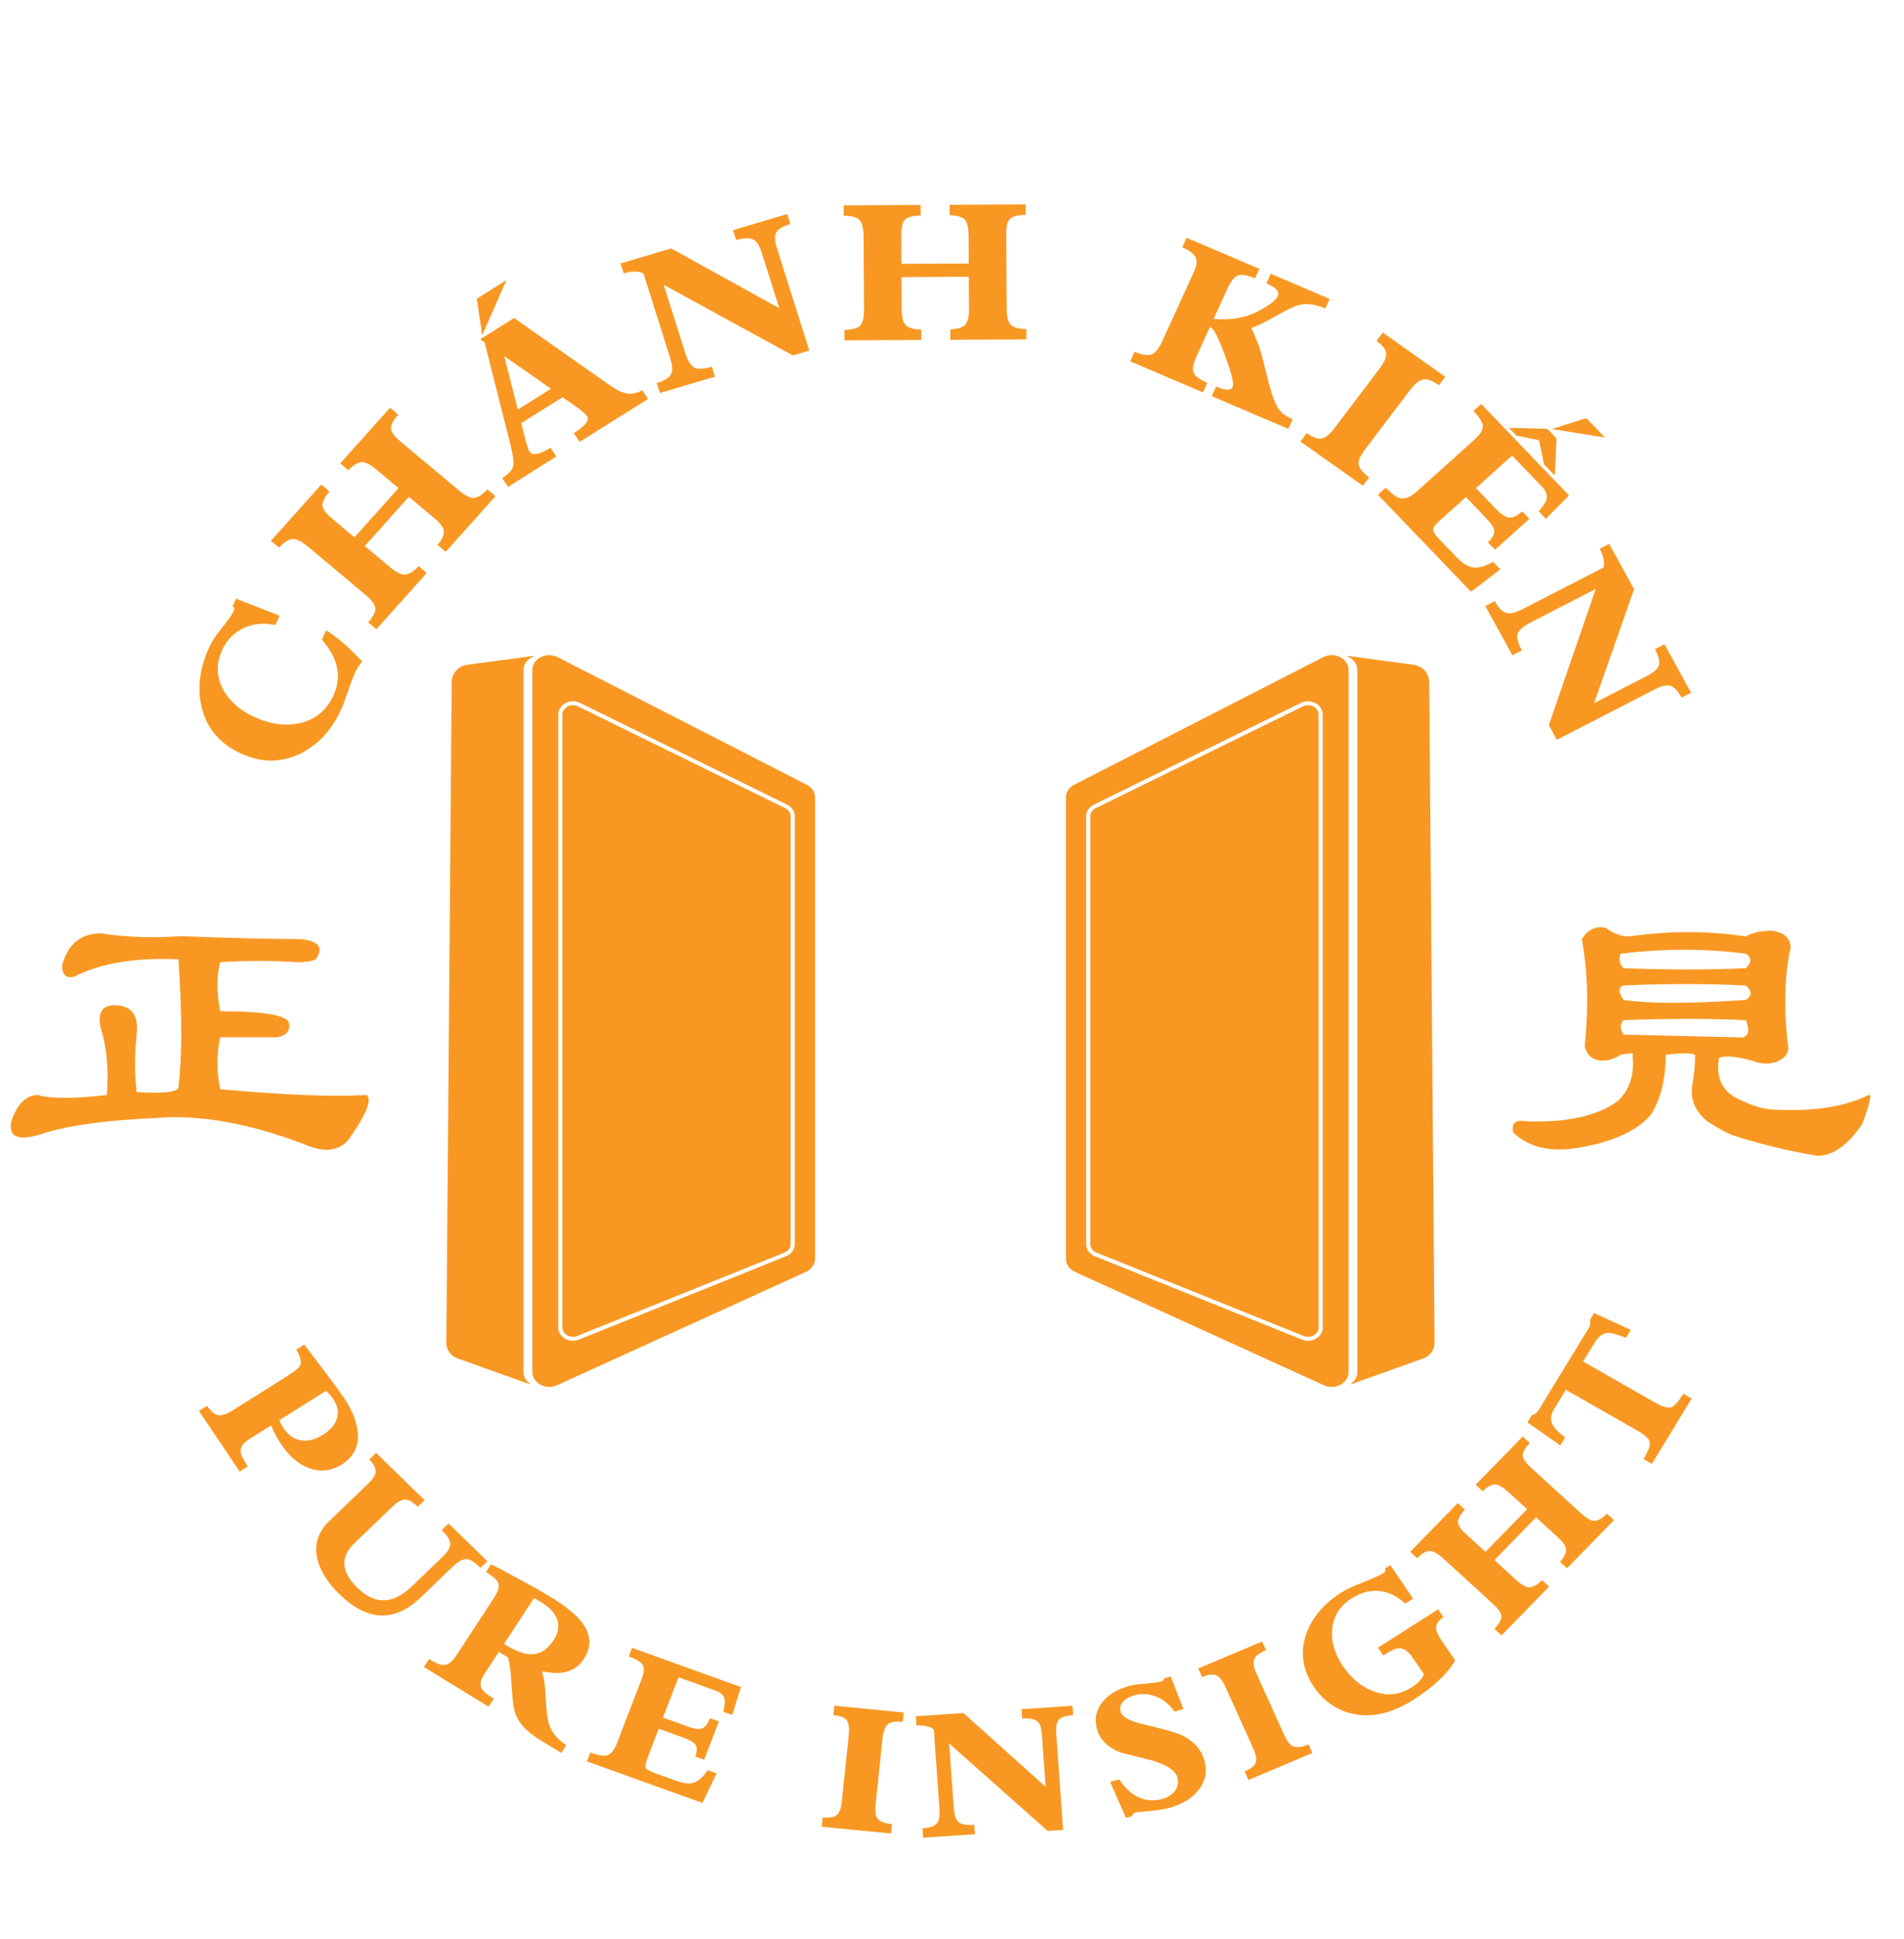 <svg width="55" height="56" viewBox="0 0 55 56" fill="none" xmlns="http://www.w3.org/2000/svg">
<path d="M9.297 18.471L9.423 18.203C9.736 18.396 10.072 18.685 10.432 19.069L10.465 19.105C10.418 19.153 10.381 19.203 10.352 19.255C10.326 19.289 10.293 19.348 10.254 19.432C10.198 19.55 10.129 19.73 10.047 19.974C9.965 20.219 9.896 20.4 9.84 20.517C9.567 21.095 9.182 21.508 8.684 21.757C8.139 22.026 7.576 22.032 6.994 21.775C6.37 21.498 5.98 21.051 5.827 20.431C5.69 19.866 5.769 19.271 6.064 18.648C6.129 18.511 6.249 18.332 6.425 18.111C6.6 17.89 6.711 17.732 6.756 17.637C6.777 17.591 6.766 17.545 6.721 17.498L6.821 17.287L8.077 17.78L7.95 18.048C7.627 17.979 7.326 18.007 7.049 18.132C6.771 18.257 6.564 18.465 6.427 18.753C6.237 19.156 6.245 19.546 6.452 19.922C6.642 20.264 6.952 20.529 7.38 20.718C7.832 20.918 8.26 20.972 8.665 20.88C9.106 20.781 9.427 20.518 9.628 20.093C9.883 19.553 9.773 19.012 9.297 18.471V18.471Z" fill="#F89823"/>
<path d="M10.239 15.516L11.512 14.095L10.903 13.584C10.721 13.432 10.579 13.352 10.477 13.344C10.358 13.338 10.22 13.416 10.063 13.578L9.828 13.38L11.267 11.774L11.502 11.971C11.358 12.138 11.289 12.273 11.295 12.374C11.301 12.476 11.386 12.596 11.553 12.735L13.226 14.138C13.408 14.29 13.55 14.371 13.652 14.378C13.774 14.387 13.917 14.305 14.078 14.131L14.314 14.328L12.875 15.934L12.64 15.737C12.781 15.567 12.839 15.425 12.815 15.311C12.796 15.212 12.698 15.088 12.521 14.941L11.811 14.345L10.538 15.767L11.263 16.375C11.427 16.511 11.559 16.584 11.661 16.591C11.79 16.6 11.934 16.519 12.093 16.348L12.328 16.545L10.873 18.17L10.637 17.973C10.789 17.791 10.857 17.648 10.841 17.546C10.824 17.444 10.723 17.315 10.538 17.16L8.903 15.79C8.724 15.64 8.576 15.565 8.46 15.564C8.344 15.563 8.211 15.647 8.061 15.814L7.826 15.617L9.281 13.992L9.516 14.189C9.371 14.371 9.303 14.511 9.315 14.609C9.327 14.707 9.425 14.834 9.61 14.989L10.24 15.517L10.239 15.516Z" fill="#F89823"/>
<path d="M18.55 11.269C18.368 11.374 18.185 11.397 18.002 11.339C17.903 11.307 17.738 11.21 17.507 11.049L14.85 9.182L13.871 9.796L13.998 9.886L14.726 12.766C14.815 13.113 14.849 13.337 14.83 13.439C14.809 13.561 14.7 13.684 14.505 13.806L14.674 14.059L16.071 13.182L15.902 12.93C15.583 13.13 15.38 13.166 15.294 13.037C15.266 12.995 15.216 12.837 15.143 12.561L15.056 12.22L16.253 11.47L16.584 11.703C16.787 11.842 16.911 11.947 16.958 12.016C17.037 12.134 16.91 12.298 16.576 12.507L16.745 12.759L18.719 11.521L18.55 11.269V11.269ZM14.957 11.827L14.567 10.285L15.916 11.226L14.957 11.827Z" fill="#F89823"/>
<path d="M13.929 9.682L14.628 8.089L13.773 8.626L13.929 9.682Z" fill="#F89823"/>
<path d="M21.173 6.646L22.741 6.181L22.832 6.469C22.613 6.534 22.477 6.615 22.424 6.711C22.371 6.808 22.378 6.962 22.445 7.174L23.378 10.123L22.903 10.264L19.172 8.224L19.797 10.2C19.868 10.424 19.955 10.562 20.057 10.615C20.16 10.667 20.329 10.659 20.564 10.589L20.655 10.877L19.063 11.348L18.972 11.06C19.203 10.992 19.342 10.903 19.389 10.793C19.435 10.697 19.422 10.533 19.349 10.302L18.587 7.896C18.447 7.824 18.257 7.824 18.017 7.895L17.926 7.607L19.389 7.174L22.51 8.899L22.003 7.296C21.941 7.101 21.866 6.978 21.777 6.925C21.666 6.862 21.496 6.865 21.265 6.933L21.174 6.646H21.173Z" fill="#F89823"/>
<path d="M26.04 7.619L27.984 7.609L27.979 6.829C27.978 6.596 27.947 6.44 27.886 6.362C27.812 6.271 27.66 6.221 27.431 6.214L27.43 5.913L29.627 5.902L29.628 6.203C29.404 6.208 29.254 6.246 29.178 6.317C29.103 6.389 29.066 6.53 29.067 6.743L29.079 8.885C29.081 9.118 29.112 9.274 29.173 9.352C29.247 9.448 29.405 9.497 29.647 9.5L29.648 9.801L27.452 9.812L27.45 9.511C27.674 9.502 27.823 9.451 27.896 9.359C27.96 9.279 27.992 9.126 27.991 8.9L27.985 7.991L26.041 8.002L26.047 8.93C26.048 9.139 26.079 9.283 26.14 9.362C26.218 9.461 26.376 9.513 26.614 9.516L26.616 9.817L24.393 9.828L24.391 9.528C24.633 9.518 24.788 9.473 24.857 9.394C24.925 9.315 24.959 9.156 24.958 8.919L24.946 6.827C24.945 6.598 24.906 6.441 24.83 6.356C24.754 6.271 24.601 6.229 24.372 6.23L24.371 5.93L26.593 5.918L26.595 6.219C26.358 6.232 26.204 6.276 26.136 6.349C26.067 6.422 26.034 6.577 26.035 6.814L26.039 7.619L26.04 7.619Z" fill="#F89823"/>
<path d="M37.34 12.109L37.214 12.384L35.003 11.439L35.129 11.164C35.397 11.279 35.556 11.283 35.605 11.176C35.658 11.058 35.539 10.637 35.247 9.911C35.134 9.631 35.036 9.473 34.953 9.438L34.575 10.266C34.474 10.486 34.441 10.649 34.477 10.752C34.512 10.856 34.644 10.957 34.874 11.055L34.748 11.33L32.649 10.434L32.775 10.158C33 10.254 33.166 10.279 33.273 10.231C33.38 10.183 33.483 10.051 33.582 9.834L34.49 7.846C34.573 7.663 34.587 7.521 34.532 7.42C34.476 7.319 34.35 7.226 34.152 7.142L34.278 6.867L36.377 7.763L36.251 8.039C36.03 7.944 35.866 7.916 35.761 7.956C35.656 7.995 35.553 8.123 35.454 8.34L35.058 9.208C35.464 9.24 35.812 9.202 36.102 9.094C36.238 9.043 36.388 8.969 36.551 8.87C36.748 8.749 36.866 8.645 36.906 8.558C36.945 8.474 36.919 8.395 36.831 8.321C36.792 8.29 36.71 8.244 36.583 8.18L36.709 7.905L38.41 8.632L38.284 8.907C37.96 8.769 37.678 8.744 37.44 8.833C37.297 8.886 37.087 8.992 36.809 9.151C36.531 9.31 36.309 9.416 36.144 9.468C36.178 9.537 36.232 9.658 36.304 9.83C36.383 10.019 36.468 10.306 36.558 10.693C36.649 11.08 36.73 11.364 36.803 11.545C36.868 11.705 36.933 11.819 37.001 11.889C37.068 11.959 37.181 12.032 37.34 12.109H37.34Z" fill="#F89823"/>
<path d="M39.368 14.027L37.565 12.749L37.748 12.507C37.926 12.633 38.07 12.684 38.181 12.662C38.291 12.64 38.411 12.543 38.541 12.372L39.846 10.649C39.983 10.467 40.049 10.321 40.043 10.208C40.037 10.095 39.944 9.975 39.762 9.847L39.946 9.604L41.75 10.882L41.566 11.124C41.374 10.989 41.221 10.933 41.106 10.957C40.991 10.982 40.864 11.086 40.724 11.271L39.442 12.964C39.31 13.139 39.244 13.275 39.245 13.373C39.247 13.504 39.35 13.641 39.552 13.784L39.368 14.027H39.368Z" fill="#F89823"/>
<path d="M42.786 11.664L45.323 14.305L44.655 14.982L44.448 14.766C44.577 14.615 44.653 14.499 44.675 14.416C44.705 14.298 44.661 14.178 44.543 14.055L43.679 13.155L42.634 14.094L43.203 14.686C43.35 14.839 43.471 14.925 43.567 14.942C43.683 14.962 43.818 14.904 43.971 14.767L44.178 14.983L43.186 15.874L42.978 15.659C43.119 15.532 43.178 15.413 43.158 15.3C43.139 15.215 43.059 15.098 42.918 14.951L42.345 14.354L41.577 15.044C41.456 15.153 41.396 15.237 41.397 15.296C41.397 15.356 41.455 15.445 41.57 15.564L42.081 16.097C42.252 16.275 42.414 16.371 42.569 16.386C42.724 16.401 42.911 16.347 43.131 16.223L43.339 16.439L42.493 17.088L39.803 14.286L40.03 14.082C40.21 14.268 40.353 14.371 40.459 14.39C40.595 14.415 40.755 14.346 40.938 14.181L42.569 12.716C42.752 12.551 42.84 12.413 42.834 12.302C42.827 12.191 42.737 12.045 42.563 11.865L42.786 11.665V11.664ZM43.59 12.354L44.597 12.381L44.7 12.385L44.963 12.66L44.913 13.731L44.6 13.405L44.457 12.713L43.806 12.579L43.59 12.354L43.59 12.354ZM44.827 12.389L45.824 12.074L46.363 12.634L44.827 12.389Z" fill="#F89823"/>
<path d="M48.08 18.604L48.851 20.004L48.576 20.145C48.469 19.95 48.361 19.836 48.253 19.804C48.145 19.772 47.989 19.808 47.787 19.913L44.973 21.363L44.74 20.938L46.096 17.005L44.21 17.977C43.996 18.087 43.873 18.196 43.839 18.303C43.805 18.41 43.847 18.569 43.962 18.78L43.688 18.921L42.904 17.499L43.179 17.358C43.293 17.564 43.41 17.68 43.53 17.703C43.636 17.728 43.8 17.684 44.02 17.571L46.317 16.388C46.362 16.241 46.327 16.06 46.209 15.847L46.483 15.705L47.203 17.011L46.049 20.304L47.578 19.516C47.764 19.42 47.876 19.325 47.911 19.231C47.955 19.114 47.919 18.952 47.805 18.746L48.08 18.604L48.08 18.604Z" fill="#F89823"/>
<path d="M6.737 40.717L8.237 39.773C8.484 39.617 8.626 39.507 8.663 39.444C8.719 39.341 8.684 39.183 8.559 38.97L8.789 38.825L9.47 39.724C9.677 39.998 9.832 40.21 9.934 40.362C10.176 40.721 10.309 41.057 10.334 41.37C10.368 41.766 10.216 42.071 9.877 42.284C9.557 42.485 9.228 42.517 8.889 42.38C8.6 42.261 8.345 42.038 8.125 41.709C8.006 41.533 7.908 41.35 7.831 41.16L7.184 41.567C7.015 41.674 6.938 41.794 6.954 41.927C6.963 42.016 7.031 42.155 7.159 42.344L6.924 42.492L5.746 40.741L5.98 40.593C6.095 40.763 6.207 40.854 6.317 40.866C6.415 40.881 6.555 40.831 6.738 40.716L6.737 40.717ZM9.416 40.162L8.071 41.009C8.097 41.082 8.139 41.162 8.196 41.247C8.332 41.449 8.505 41.564 8.715 41.594C8.912 41.618 9.119 41.562 9.334 41.426C9.539 41.297 9.671 41.147 9.728 40.976C9.791 40.788 9.758 40.598 9.629 40.405C9.557 40.298 9.486 40.217 9.416 40.162V40.162Z" fill="#F89823"/>
<path d="M12.958 43.992L14.078 45.081L13.879 45.273C13.709 45.107 13.575 45.023 13.479 45.02C13.372 45.011 13.236 45.087 13.07 45.245L12.157 46.124C11.399 46.852 10.615 46.822 9.806 46.035C9.46 45.698 9.247 45.357 9.165 45.011C9.07 44.598 9.186 44.234 9.514 43.919L10.61 42.866C10.756 42.726 10.836 42.609 10.85 42.516C10.864 42.402 10.802 42.278 10.665 42.144L10.864 41.953L12.267 43.319L12.068 43.51C11.926 43.371 11.803 43.302 11.702 43.301C11.6 43.301 11.479 43.368 11.338 43.503L10.239 44.56C9.823 44.96 9.852 45.391 10.327 45.853C10.832 46.344 11.357 46.328 11.902 45.803L12.774 44.965C12.934 44.812 13.012 44.682 13.008 44.577C13.004 44.472 12.921 44.341 12.759 44.183L12.958 43.992V43.992Z" fill="#F89823"/>
<path d="M16.358 50.393L16.212 50.617L15.605 50.246C15.18 49.987 14.932 49.701 14.859 49.39C14.823 49.24 14.795 48.981 14.773 48.612C14.755 48.273 14.722 48.022 14.672 47.858L14.411 47.698L13.994 48.335C13.878 48.512 13.852 48.655 13.914 48.764C13.957 48.84 14.074 48.935 14.264 49.052L14.115 49.281L12.245 48.137L12.394 47.908C12.588 48.027 12.733 48.084 12.828 48.08C12.947 48.073 13.065 47.981 13.181 47.803L14.269 46.14C14.389 45.956 14.43 45.812 14.392 45.708C14.357 45.62 14.24 45.515 14.039 45.392L14.185 45.169C14.393 45.273 14.704 45.439 15.118 45.665C15.447 45.845 15.714 45.997 15.918 46.121C16.349 46.385 16.648 46.631 16.817 46.858C17.078 47.205 17.094 47.555 16.863 47.907C16.622 48.276 16.218 48.391 15.65 48.253C15.708 48.404 15.744 48.637 15.759 48.953C15.775 49.301 15.802 49.553 15.838 49.708C15.902 49.983 16.075 50.212 16.357 50.393L16.358 50.393ZM15.428 46.143L14.56 47.469C14.871 47.664 15.125 47.763 15.324 47.769C15.586 47.777 15.808 47.642 15.989 47.364C16.125 47.157 16.161 46.96 16.096 46.773C16.032 46.586 15.89 46.425 15.669 46.29L15.428 46.143Z" fill="#F89823"/>
<path d="M18.259 47.583L21.404 48.715L21.15 49.521L20.893 49.429C20.934 49.257 20.947 49.133 20.93 49.058C20.904 48.951 20.819 48.872 20.673 48.819L19.6 48.433L19.152 49.597L19.858 49.852C20.044 49.919 20.177 49.94 20.257 49.915C20.358 49.89 20.442 49.79 20.509 49.616L20.767 49.709L20.341 50.815L20.084 50.722C20.144 50.566 20.142 50.446 20.078 50.364C20.031 50.303 19.918 50.241 19.74 50.176L19.028 49.92L18.699 50.776C18.646 50.915 18.631 51.006 18.655 51.051C18.68 51.096 18.765 51.145 18.911 51.198L19.545 51.426C19.761 51.504 19.933 51.518 20.061 51.469C20.19 51.42 20.317 51.303 20.443 51.117L20.7 51.209L20.291 52.062L16.954 50.861L17.052 50.607C17.278 50.688 17.437 50.715 17.531 50.689C17.648 50.655 17.745 50.536 17.824 50.331L18.523 48.514C18.603 48.306 18.617 48.16 18.565 48.075C18.512 47.99 18.378 47.908 18.163 47.831L18.259 47.583L18.259 47.583Z" fill="#F89823"/>
<path d="M25.74 52.945L23.736 52.748L23.764 52.479C23.962 52.498 24.098 52.475 24.173 52.409C24.248 52.343 24.296 52.214 24.316 52.024L24.517 50.11C24.538 49.908 24.519 49.765 24.462 49.68C24.404 49.596 24.275 49.543 24.073 49.524L24.102 49.254L26.105 49.45L26.077 49.72C25.864 49.699 25.719 49.724 25.641 49.793C25.563 49.863 25.514 50 25.492 50.205L25.296 52.086C25.275 52.28 25.289 52.415 25.335 52.491C25.399 52.592 25.544 52.653 25.768 52.675L25.74 52.945H25.74Z" fill="#F89823"/>
<path d="M29.507 49.353L30.98 49.255L30.999 49.525C30.794 49.539 30.657 49.583 30.59 49.657C30.523 49.731 30.497 49.868 30.512 50.067L30.71 52.839L30.263 52.869L27.418 50.344L27.551 52.202C27.566 52.412 27.613 52.55 27.692 52.617C27.771 52.683 27.921 52.709 28.142 52.694L28.162 52.964L26.665 53.065L26.646 52.794C26.863 52.78 27.004 52.729 27.068 52.642C27.129 52.566 27.151 52.42 27.136 52.203L26.974 49.942C26.866 49.851 26.699 49.813 26.474 49.828L26.455 49.558L27.829 49.466L30.205 51.594L30.097 50.088C30.084 49.904 30.044 49.781 29.977 49.718C29.893 49.641 29.743 49.609 29.526 49.624L29.506 49.353H29.507Z" fill="#F89823"/>
<path d="M32.067 51.453L32.331 51.382C32.476 51.607 32.65 51.773 32.854 51.88C33.08 51.993 33.316 52.016 33.564 51.95C33.726 51.908 33.85 51.829 33.939 51.713C34.027 51.598 34.05 51.464 34.006 51.312C33.955 51.13 33.718 50.972 33.297 50.839C32.988 50.761 32.682 50.684 32.378 50.608C32.006 50.465 31.778 50.243 31.692 49.942C31.606 49.636 31.662 49.366 31.861 49.13C32.039 48.918 32.294 48.769 32.624 48.681C32.733 48.652 32.891 48.63 33.098 48.614C33.306 48.597 33.449 48.579 33.527 48.558C33.587 48.542 33.622 48.509 33.633 48.46L33.818 48.41L34.189 49.354L33.925 49.425C33.792 49.228 33.622 49.085 33.416 48.996C33.209 48.908 32.993 48.893 32.768 48.953C32.64 48.987 32.538 49.041 32.463 49.116C32.368 49.208 32.337 49.312 32.37 49.428C32.411 49.573 32.62 49.691 32.997 49.782C33.577 49.921 33.927 50.016 34.046 50.066C34.445 50.233 34.692 50.486 34.788 50.823C34.883 51.157 34.82 51.455 34.599 51.716C34.403 51.948 34.125 52.112 33.764 52.208C33.607 52.25 33.413 52.279 33.184 52.297L32.824 52.329C32.749 52.349 32.709 52.387 32.705 52.442L32.525 52.49L32.066 51.453H32.067Z" fill="#F89823"/>
<path d="M37.91 50.619L36.064 51.398L35.952 51.15C36.134 51.073 36.241 50.988 36.273 50.895C36.305 50.801 36.282 50.667 36.203 50.492L35.407 48.728C35.324 48.542 35.235 48.426 35.142 48.38C35.049 48.333 34.909 48.349 34.724 48.427L34.612 48.179L36.458 47.4L36.57 47.648C36.374 47.731 36.26 47.821 36.227 47.919C36.194 48.016 36.221 48.16 36.306 48.349L37.087 50.081C37.168 50.26 37.248 50.371 37.328 50.416C37.434 50.473 37.591 50.458 37.798 50.371L37.91 50.619V50.619Z" fill="#F89823"/>
<path d="M40.161 45.193L40.819 46.16L40.59 46.306C40.364 46.09 40.115 45.968 39.846 45.942C39.576 45.915 39.308 45.987 39.041 46.157C38.694 46.378 38.507 46.682 38.481 47.068C38.454 47.419 38.559 47.769 38.797 48.118C39.032 48.464 39.323 48.702 39.668 48.834C40.058 48.982 40.425 48.946 40.77 48.727C40.962 48.605 41.083 48.478 41.133 48.346L40.803 47.861C40.678 47.678 40.548 47.59 40.412 47.595C40.307 47.599 40.157 47.668 39.959 47.803L39.805 47.577L41.541 46.471L41.694 46.697C41.547 46.796 41.477 46.901 41.484 47.014C41.488 47.102 41.543 47.224 41.65 47.381L42.035 47.947L42.022 47.969C41.795 48.348 41.395 48.721 40.819 49.087C40.195 49.484 39.604 49.615 39.046 49.48C38.594 49.371 38.231 49.115 37.957 48.713C37.628 48.229 37.551 47.725 37.726 47.203C37.891 46.72 38.23 46.314 38.744 45.987C38.883 45.898 39.099 45.797 39.39 45.684C39.681 45.571 39.874 45.484 39.968 45.424C40.014 45.395 40.027 45.35 40.009 45.289L40.16 45.193L40.161 45.193Z" fill="#F89823"/>
<path d="M42.91 44.811L44.113 43.58L43.585 43.097C43.427 42.953 43.303 42.876 43.212 42.865C43.104 42.855 42.977 42.92 42.83 43.06L42.626 42.874L43.985 41.482L44.189 41.668C44.053 41.813 43.985 41.932 43.986 42.023C43.987 42.115 44.06 42.227 44.203 42.358L45.653 43.683C45.811 43.827 45.936 43.905 46.027 43.915C46.137 43.928 46.268 43.859 46.421 43.708L46.624 43.894L45.265 45.286L45.062 45.1C45.195 44.952 45.253 44.827 45.236 44.723C45.223 44.633 45.139 44.518 44.987 44.379L44.371 43.816L43.169 45.048L43.797 45.622C43.938 45.751 44.055 45.821 44.146 45.832C44.262 45.845 44.395 45.777 44.544 45.629L44.748 45.815L43.373 47.223L43.17 47.037C43.314 46.879 43.38 46.753 43.37 46.66C43.359 46.568 43.273 46.448 43.112 46.301L41.696 45.007C41.541 44.865 41.411 44.792 41.307 44.787C41.202 44.782 41.079 44.852 40.937 44.997L40.734 44.811L42.109 43.403L42.312 43.59C42.174 43.748 42.108 43.871 42.114 43.96C42.121 44.049 42.204 44.167 42.365 44.313L42.91 44.811H42.91Z" fill="#F89823"/>
<path d="M46.048 37.916L47.107 38.402L46.968 38.631C46.732 38.535 46.565 38.488 46.465 38.488C46.308 38.494 46.175 38.587 46.066 38.765L45.73 39.314L47.793 40.492C48.017 40.62 48.177 40.667 48.274 40.635C48.37 40.602 48.487 40.473 48.626 40.246L48.867 40.384L47.716 42.27L47.475 42.133C47.613 41.906 47.674 41.744 47.657 41.646C47.639 41.549 47.519 41.436 47.295 41.309L45.232 40.131L44.879 40.71C44.784 40.866 44.779 41.016 44.862 41.159C44.916 41.256 45.033 41.373 45.211 41.51L45.072 41.738L44.123 41.072L44.25 40.863C44.326 40.858 44.402 40.792 44.479 40.665L45.814 38.477C45.878 38.373 45.911 38.318 45.915 38.312C45.947 38.238 45.949 38.176 45.921 38.125L46.049 37.916H46.048Z" fill="#F89823"/>
<path d="M7.223 27.097C7.79 27.11 8.279 27.117 8.688 27.117C9.212 27.173 9.356 27.367 9.119 27.701C9.004 27.757 8.831 27.784 8.602 27.784C7.862 27.736 7.115 27.736 6.361 27.784C6.254 28.166 6.254 28.639 6.361 29.201C7.625 29.201 8.286 29.313 8.343 29.535C8.394 29.764 8.279 29.903 7.999 29.952H6.361C6.254 30.452 6.254 30.952 6.361 31.452C7.288 31.536 8.099 31.591 8.796 31.619C9.492 31.647 10.088 31.647 10.584 31.619C10.749 31.737 10.605 32.126 10.153 32.786C9.873 33.238 9.413 33.321 8.774 33.036C7.97 32.73 7.21 32.515 6.496 32.39C5.781 32.265 5.104 32.23 4.465 32.286C3.151 32.342 2.117 32.477 1.363 32.692C0.566 32.977 0.221 32.869 0.329 32.369C0.501 31.869 0.759 31.619 1.104 31.619C1.449 31.73 2.11 31.73 3.086 31.619C3.144 30.883 3.086 30.243 2.914 29.701C2.799 29.201 2.975 28.979 3.442 29.035C3.837 29.09 4.005 29.368 3.948 29.868C3.884 30.48 3.884 31.035 3.948 31.536C4.803 31.584 5.205 31.525 5.155 31.358C5.262 30.539 5.262 29.32 5.155 27.701C4.551 27.673 3.998 27.699 3.496 27.779C2.993 27.859 2.541 28 2.138 28.201C1.909 28.264 1.794 28.152 1.794 27.868C1.966 27.256 2.339 26.951 2.914 26.951C3.259 27.006 3.625 27.041 4.013 27.055C4.401 27.069 4.81 27.062 5.241 27.034C5.995 27.062 6.656 27.083 7.223 27.097Z" fill="#F89823"/>
<path d="M50.06 30.515C49.905 30.498 49.771 30.507 49.656 30.541C49.548 31.16 49.778 31.577 50.345 31.792C50.69 31.959 51.006 32.042 51.293 32.042C52.392 32.098 53.282 31.959 53.965 31.625C54.08 31.57 54.022 31.848 53.792 32.459C53.376 33.07 52.945 33.376 52.5 33.376C52.04 33.299 51.609 33.211 51.207 33.11C50.805 33.009 50.432 32.903 50.087 32.792C50.001 32.765 49.893 32.716 49.764 32.646C49.635 32.577 49.484 32.487 49.311 32.375C48.974 32.098 48.83 31.761 48.88 31.365C48.909 31.205 48.931 31.049 48.945 30.896C48.959 30.743 48.966 30.597 48.966 30.458C48.844 30.403 48.561 30.403 48.115 30.458C48.115 31.174 47.968 31.757 47.674 32.209C47.272 32.654 46.611 32.959 45.692 33.126C44.837 33.292 44.176 33.15 43.709 32.699C43.659 32.435 43.774 32.327 44.054 32.376C45.246 32.424 46.14 32.23 46.736 31.792C47.081 31.459 47.221 31.014 47.157 30.458C47.193 30.431 47.178 30.416 47.114 30.416C47.056 30.416 46.956 30.431 46.812 30.458C46.647 30.57 46.474 30.625 46.295 30.625C46.015 30.625 45.843 30.486 45.778 30.208C45.893 29.048 45.864 28.02 45.692 27.124C45.857 26.846 46.087 26.735 46.381 26.79C46.604 26.957 46.833 27.04 47.07 27.04C48.219 26.874 49.34 26.874 50.431 27.04C50.618 26.929 50.877 26.874 51.207 26.874C51.552 26.936 51.724 27.099 51.724 27.363C51.552 28.155 51.523 29.076 51.638 30.125C51.695 30.347 51.609 30.517 51.379 30.635C51.142 30.74 50.884 30.736 50.603 30.625C50.395 30.57 50.214 30.533 50.059 30.516L50.06 30.515ZM50.432 28.874C50.611 28.756 50.611 28.617 50.432 28.457C49.275 28.402 48.097 28.402 46.898 28.457C46.74 28.506 46.74 28.645 46.898 28.874C47.652 28.985 48.83 28.985 50.432 28.874ZM50.432 27.957C50.604 27.791 50.604 27.652 50.432 27.54C49.275 27.387 48.069 27.387 46.812 27.54C46.755 27.707 46.783 27.846 46.898 27.957C48.162 28.006 49.34 28.006 50.432 27.957H50.432ZM50.346 29.958C50.518 29.902 50.546 29.736 50.432 29.458C49.34 29.409 48.162 29.409 46.898 29.458C46.791 29.562 46.791 29.701 46.898 29.875L50.346 29.958V29.958Z" fill="#F89823"/>
<path d="M37.783 20.363C37.728 20.363 37.676 20.376 37.627 20.402L37.626 20.403L37.624 20.403L31.643 23.341C31.551 23.39 31.494 23.479 31.494 23.574V35.923C31.494 36.023 31.555 36.115 31.655 36.162L37.635 38.568L37.638 38.57L37.641 38.571C37.686 38.592 37.734 38.603 37.783 38.603C37.93 38.603 38.09 38.499 38.09 38.331V20.636C38.09 20.468 37.93 20.363 37.783 20.363L37.783 20.363Z" fill="#F89823"/>
<path d="M38.54 18.922L38.534 18.922C38.532 18.921 38.531 18.921 38.529 18.921C38.428 18.909 38.321 18.925 38.222 18.976L31.032 22.658C30.882 22.735 30.789 22.877 30.789 23.03V36.344C30.789 36.505 30.891 36.653 31.054 36.727L38.243 40C38.375 40.06 38.517 40.061 38.639 40.02L38.643 40.019C38.821 39.958 38.956 39.807 38.956 39.617V29.483V19.349C38.956 19.122 38.765 18.953 38.54 18.922ZM38.208 38.33C38.208 38.554 38.005 38.717 37.782 38.717C37.718 38.717 37.651 38.703 37.588 38.673L31.605 36.266C31.463 36.199 31.375 36.067 31.375 35.923V23.574C31.375 23.436 31.455 23.309 31.586 23.241L37.569 20.302C37.638 20.266 37.711 20.25 37.782 20.25C38.004 20.25 38.208 20.411 38.208 20.636V38.33Z" fill="#F89823"/>
<path d="M41.285 19.692C41.283 19.441 41.09 19.229 40.832 19.195L38.923 18.939C38.918 18.939 38.914 18.943 38.914 18.948C38.914 18.951 38.916 18.954 38.919 18.955C38.919 18.955 38.919 18.955 38.919 18.955C39.085 19.02 39.209 19.165 39.209 19.348V39.617C39.209 39.758 39.136 39.876 39.025 39.954C39.024 39.954 39.023 39.955 39.022 39.956C39.021 39.957 39.02 39.959 39.02 39.962C39.02 39.966 39.022 39.969 39.025 39.97C39.025 39.97 39.025 39.97 39.025 39.97C39.026 39.971 39.028 39.971 39.029 39.971C39.029 39.971 39.03 39.971 39.031 39.971L39.033 39.97L41.117 39.224C41.312 39.156 41.441 38.976 41.44 38.776L41.285 19.692H41.285Z" fill="#F89823"/>
<path d="M16.55 20.363C16.605 20.363 16.657 20.376 16.706 20.402L16.707 20.403L16.709 20.403L22.691 23.341C22.783 23.39 22.84 23.479 22.84 23.574V35.923C22.84 36.023 22.778 36.115 22.679 36.162L16.699 38.568L16.696 38.57L16.693 38.571C16.648 38.592 16.6 38.603 16.55 38.603C16.403 38.603 16.244 38.499 16.244 38.331V20.636C16.244 20.468 16.403 20.363 16.551 20.363L16.55 20.363Z" fill="#F89823"/>
<path d="M15.378 19.349V39.617C15.378 39.808 15.513 39.958 15.691 40.019L15.694 40.02C15.694 40.02 15.694 40.02 15.694 40.02C15.817 40.061 15.959 40.06 16.09 40L23.28 36.727C23.442 36.653 23.544 36.505 23.544 36.344V23.03C23.544 22.877 23.452 22.735 23.301 22.658L16.111 18.976C16.012 18.925 15.905 18.909 15.804 18.921C15.803 18.921 15.801 18.921 15.8 18.922L15.794 18.922C15.569 18.953 15.378 19.122 15.378 19.349ZM16.126 20.636C16.126 20.41 16.329 20.249 16.551 20.249C16.622 20.249 16.695 20.266 16.764 20.302L22.747 23.24C22.878 23.309 22.959 23.436 22.959 23.574V35.923C22.959 36.067 22.87 36.199 22.729 36.265L16.746 38.673C16.682 38.703 16.616 38.716 16.551 38.716C16.328 38.716 16.126 38.554 16.126 38.33V20.635V20.636Z" fill="#F89823"/>
<path d="M13.047 19.692C13.05 19.441 13.243 19.229 13.501 19.195L15.41 18.939C15.415 18.939 15.419 18.943 15.419 18.948C15.419 18.951 15.417 18.954 15.414 18.955C15.414 18.955 15.414 18.955 15.414 18.955C15.248 19.02 15.123 19.165 15.123 19.348V39.617C15.123 39.758 15.197 39.876 15.308 39.954C15.309 39.954 15.31 39.955 15.311 39.956C15.312 39.957 15.313 39.959 15.313 39.962C15.313 39.966 15.311 39.969 15.308 39.97C15.308 39.97 15.308 39.97 15.308 39.97C15.307 39.971 15.305 39.971 15.304 39.971C15.303 39.971 15.303 39.971 15.302 39.971L15.3 39.97L13.216 39.224C13.021 39.156 12.892 38.976 12.893 38.776L13.048 19.692H13.047Z" fill="#F89823"/>
</svg>
